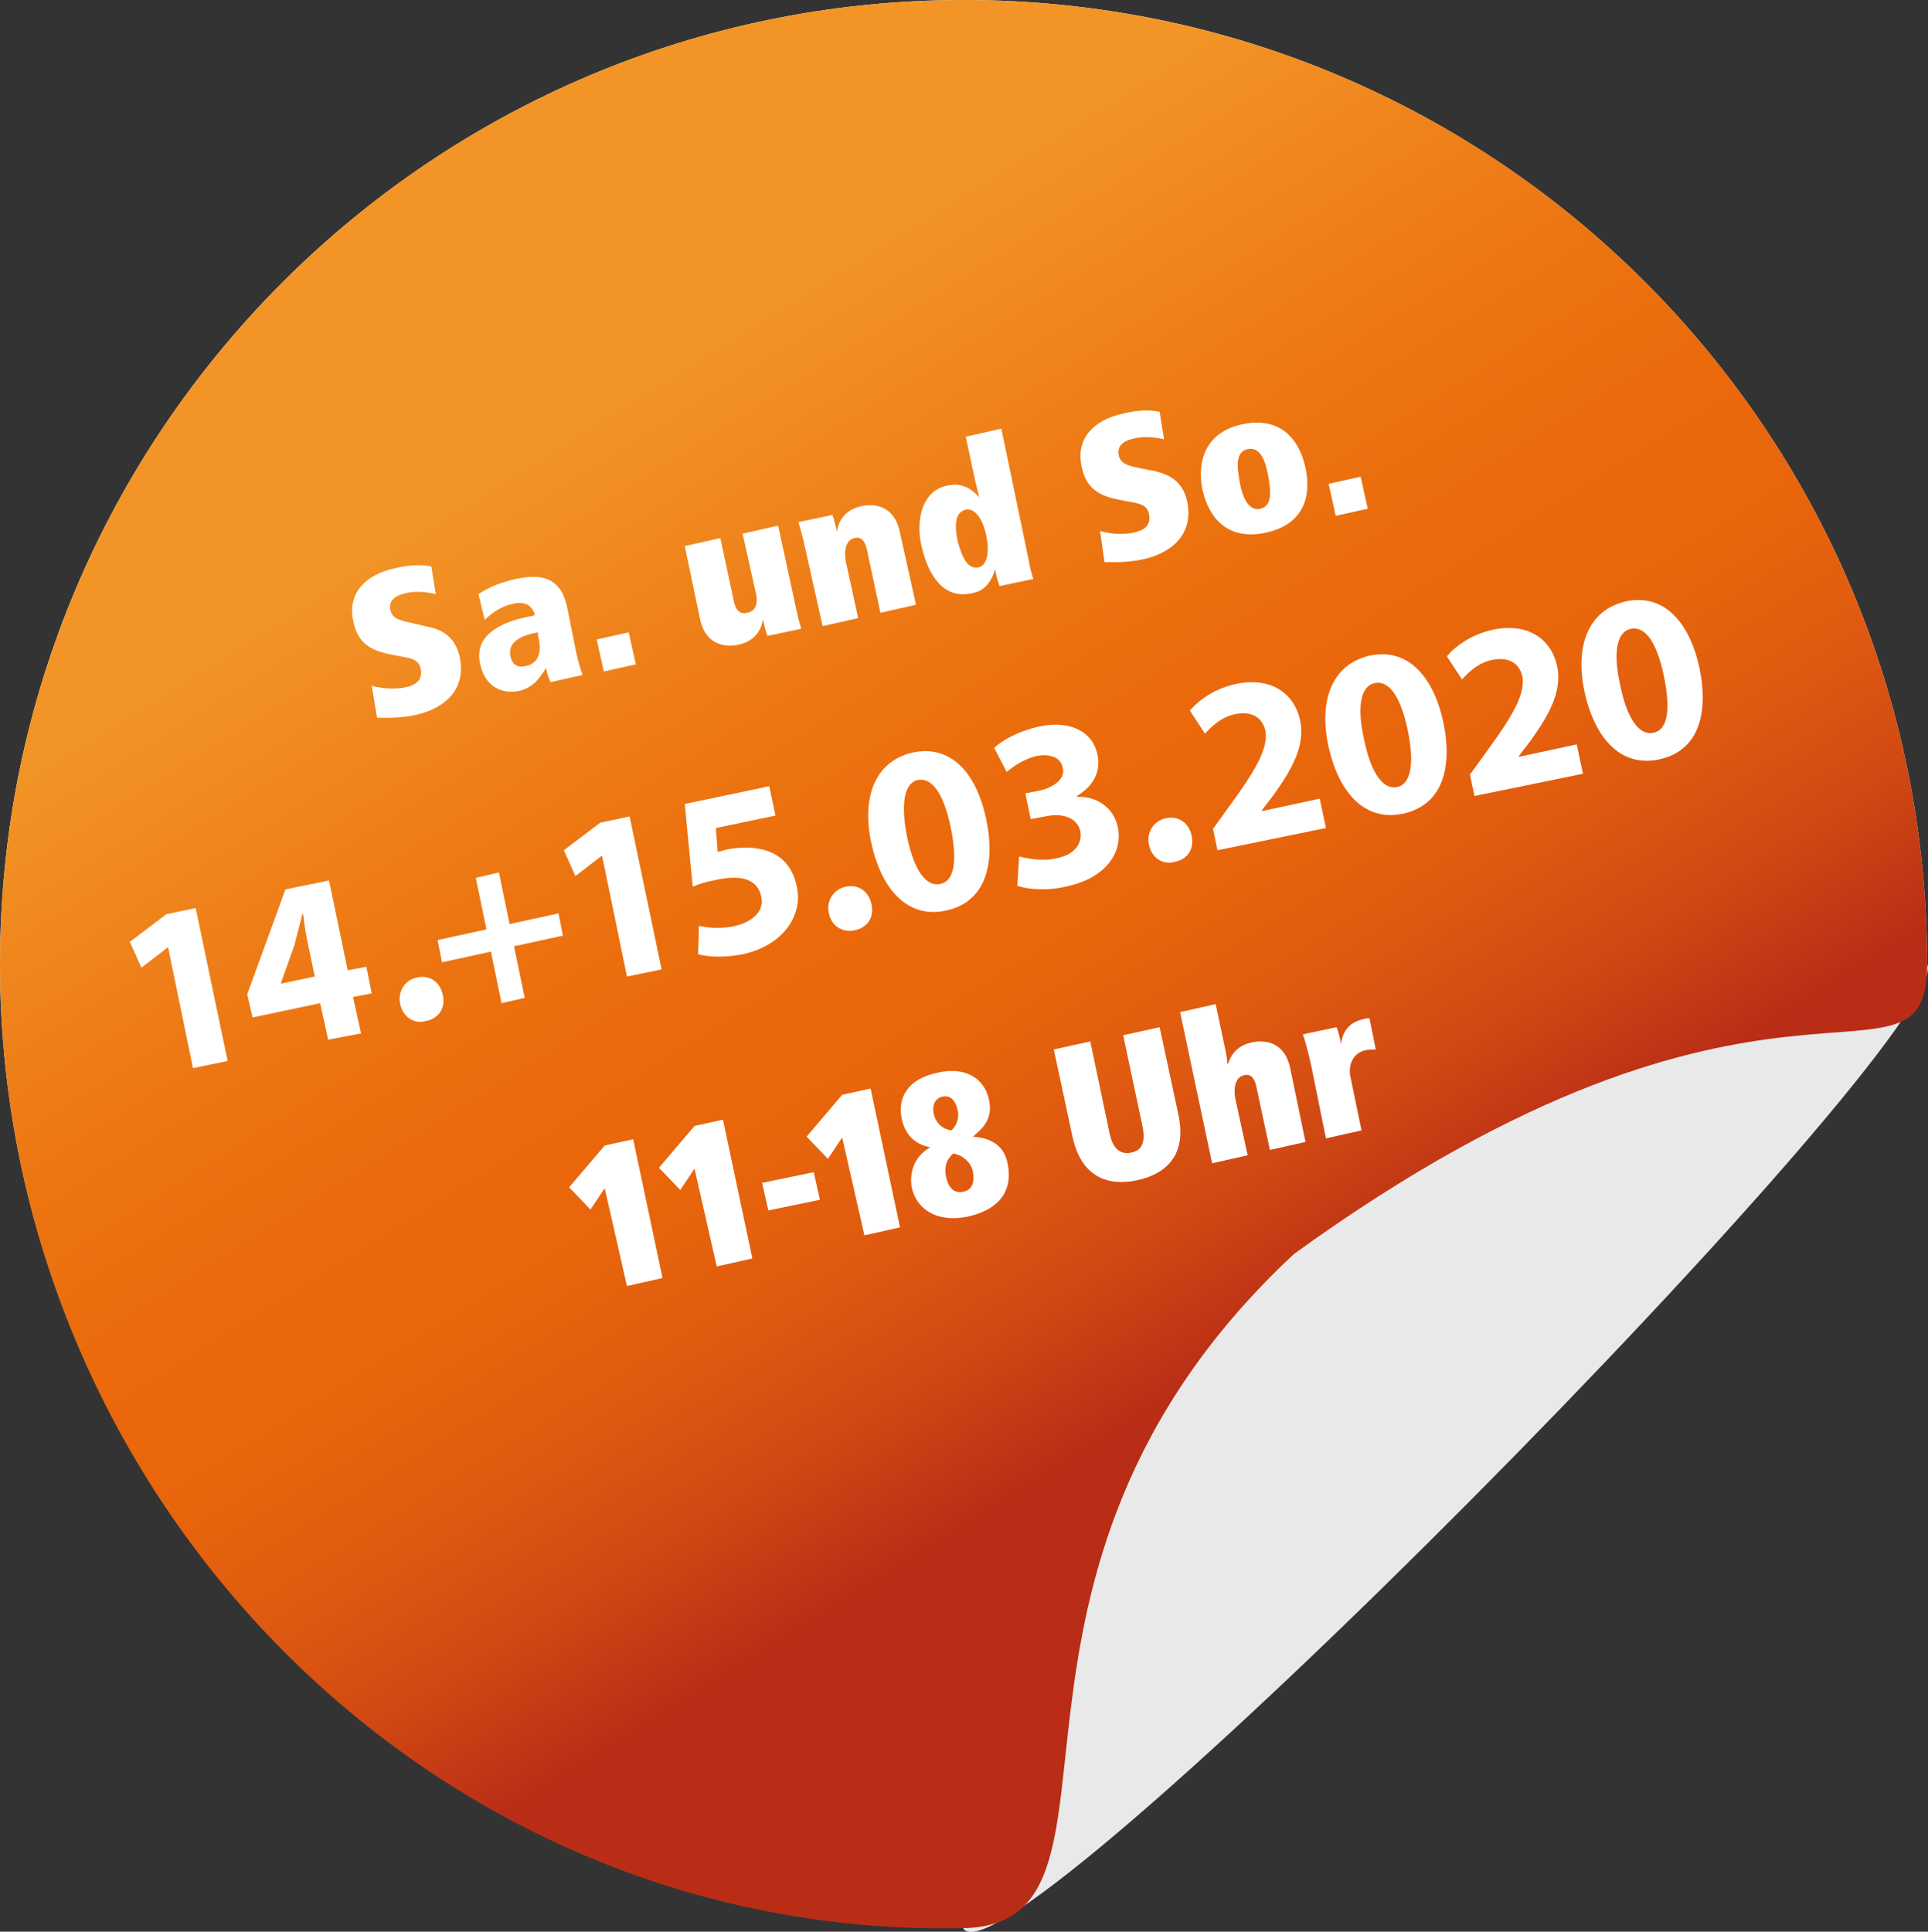 <?xml version="1.0" encoding="utf-8"?>
<!-- Generator: Adobe Illustrator 23.1.1, SVG Export Plug-In . SVG Version: 6.00 Build 0)  -->
<svg version="1.1" id="Ebene_1" xmlns="http://www.w3.org/2000/svg" xmlns:xlink="http://www.w3.org/1999/xlink" x="0px" y="0px"
	 viewBox="0 0 216.8 217.2" style="enable-background:new 0 0 216.8 217.2;" xml:space="preserve">
<rect x="0" y="0" width="216.8" height="217.2" fill="#333333" stroke="none"/>
<style type="text/css">
	.st0{fill:url(#SVGID_1_);}
	.st1{fill:url(#SVGID_2_);}
	.st2{fill:#FFFFFF;}
</style>
<linearGradient id="SVGID_1_" gradientUnits="userSpaceOnUse" x1="68.243" y1="44.158" x2="136.804" y2="153.878">
	<stop  offset="0" style="stop-color:#FFFFFF"/>
	<stop  offset="0.507" style="stop-color:#F2F2F3"/>
	<stop  offset="1" style="stop-color:#E9E9EA"/>
</linearGradient>
<path class="st0" d="M216.7,108.4c3.6,7.6-103.8,116.5-108.4,108.4C48.5,216.7,0,168.2,0,108.4S48.5,0,108.4,0
	S216.7,48.5,216.7,108.4z"/>
<linearGradient id="SVGID_2_" gradientUnits="userSpaceOnUse" x1="68.178" y1="44.223" x2="136.78" y2="154.011">
	<stop  offset="0" style="stop-color:#F29526"/>
	<stop  offset="3.715307e-02" style="stop-color:#F29124"/>
	<stop  offset="0.337" style="stop-color:#EC7411"/>
	<stop  offset="0.5" style="stop-color:#EB690B"/>
	<stop  offset="0.629" style="stop-color:#E8650C"/>
	<stop  offset="0.752" style="stop-color:#DF5A10"/>
	<stop  offset="0.873" style="stop-color:#D04813"/>
	<stop  offset="0.992" style="stop-color:#BB2F16"/>
	<stop  offset="1" style="stop-color:#B92D16"/>
</linearGradient>
<path class="st1" d="M216.7,108.4c0,16.8-18-5.9-71.2,32.6c-38.8,36.2-15.8,75.3-37.1,75.8C48.5,218.1,0,168.2,0,108.4
	S48.5,0,108.4,0S216.7,48.5,216.7,108.4z"/>
<g>
	<path class="st2" d="M41.8,77.1c0.6,0.2,2.2,0.5,3.7,0.2c1.6-0.3,2-1.1,1.8-2.1c-0.2-1-1-1.2-2.3-1.4l-1-0.2
		c-2.8-0.5-3.9-1.7-4.3-3.9c-0.6-3,1.4-5.1,4.7-5.8c1.2-0.3,2.7-0.5,4.1-0.2l0.5,3.1c-0.8-0.2-2.2-0.4-3.4-0.1
		c-1.3,0.3-1.9,0.9-1.7,1.9c0.2,0.8,0.7,1.1,2.2,1.4l2.1,0.5c1.5,0.3,3,1.1,3.5,3.4c0.7,3.4-1.4,5.7-5,6.5c-1.9,0.4-3.5,0.3-4.3,0.3
		L41.8,77.1z"/>
	<path class="st2" d="M64.8,73.4c0.2,0.9,0.5,1.9,0.7,2.5l-3.6,0.8c-0.2-0.5-0.4-1-0.5-1.6c-0.9,1.5-1.7,2.3-3.1,2.6
		c-2.1,0.4-3.8-0.7-4.3-3c-0.6-2.6,1.1-4.4,5.1-5.3l1-0.2L60.1,69c-0.2-0.7-0.9-1.5-2.5-1.1c-1.3,0.3-2.4,1.1-3.1,1.8l-0.7-2.9
		c0.9-0.6,2.3-1.3,4.2-1.7c4.1-0.9,5.3,0.9,5.8,3.3L64.8,73.4z M60.5,71.1l-0.5,0.1c-1.8,0.4-2.9,1.2-2.6,2.6c0.2,1,0.9,1.3,1.7,1.1
		c1.9-0.4,1.7-2.3,1.4-3.4L60.5,71.1z"/>
	<path class="st2" d="M67.1,71.9l3.6-0.8l0.8,3.6l-3.6,0.8L67.1,71.9z"/>
	<path class="st2" d="M89.6,68.8c0.2,0.9,0.4,1.6,0.5,1.9l-3.8,0.8c-0.2-0.5-0.4-1.3-0.5-1.9l0,0c-0.1,0.7-0.5,2.4-2.8,2.9
		c-2,0.4-3.8-0.4-4.3-3L77,61.4l4-0.9l1.5,7c0.2,1.1,0.7,1.6,1.5,1.4c1.2-0.2,1.2-1.4,1-2.2L83.5,60l4-0.9L89.6,68.8z"/>
	<path class="st2" d="M90.4,61c-0.2-0.9-0.5-1.8-0.6-2.3l3.8-0.8c0.2,0.5,0.4,1.3,0.5,1.9l0,0c0.1-0.7,0.5-2.4,2.8-2.9
		c2-0.4,3.8,0.4,4.3,3L103,68l-4,0.9l-1.5-7c-0.2-1.1-0.7-1.6-1.4-1.4c-1,0.2-1.2,1.4-1,2.6l1.4,6.4l-4,0.9L90.4,61z"/>
	<path class="st2" d="M115.7,63.1c0.1,0.7,0.3,1.4,0.5,2l-3.8,0.8c-0.2-0.6-0.4-1.2-0.5-1.9l0,0c-0.5,1.7-1.4,2.5-2.6,2.7
		c-3.1,0.7-4.9-1.8-5.7-5.4c-0.6-2.7,0-6.1,2.9-6.7c1.5-0.3,2.5,0.1,3.6,1.3l0,0c-0.1-0.5-0.3-1.2-0.5-2.1l-1-4.7l4-0.9L115.7,63.1z
		 M110,63.8c1-0.2,1.3-1.7,0.9-3.6c-0.4-1.9-1.3-3.1-2.3-2.9c-1.2,0.3-1.3,1.7-0.9,3.6C108.2,62.7,108.8,64,110,63.8z"/>
	<path class="st2" d="M123.7,59.7c0.6,0.2,2.2,0.5,3.7,0.2c1.6-0.3,2-1.1,1.8-2.1c-0.2-1-1-1.2-2.3-1.4l-1-0.2
		c-2.8-0.5-3.9-1.7-4.3-3.9c-0.6-3,1.4-5.1,4.7-5.8c1.2-0.3,2.7-0.5,4.1-0.2l0.5,3.1c-0.8-0.2-2.2-0.4-3.4-0.1
		c-1.3,0.3-1.9,0.9-1.7,1.9c0.2,0.8,0.7,1.1,2.2,1.4L130,53c1.5,0.4,3,1.1,3.5,3.4c0.7,3.4-1.4,5.7-5,6.5c-1.9,0.4-3.5,0.3-4.3,0.3
		L123.7,59.7z"/>
	<path class="st2" d="M139.7,47.7c4.3-0.9,6.4,1.7,7.1,4.9c0.7,3.2-0.2,6.4-4.5,7.3c-4.3,0.9-6.4-1.7-7.1-4.9
		C134.6,51.9,135.5,48.6,139.7,47.7z M141.7,57.2c1.4-0.3,1.2-2,0.9-3.7s-0.9-3.3-2.3-3s-1.2,2-0.9,3.7S140.4,57.5,141.7,57.2z"/>
	<path class="st2" d="M149.4,54.4l3.6-0.8l0.8,3.6l-3.6,0.8L149.4,54.4z"/>
</g>
<g>
	<path class="st2" d="M18.9,106.5L18.9,106.5l-3,2.3l-1.3-2.9l4.1-3.1l3.3-0.7l3.6,17.2l-3.9,0.8L18.9,106.5z"/>
	<path class="st2" d="M36.9,116.9l-0.9-4.1l-7.6,1.6l-0.6-2.6l4.3-11.8l4.9-1l2.1,10.1l2.1-0.4l0.6,3l-2.1,0.4l0.9,4.1L36.9,116.9z
		 M35.4,109.8l-0.8-3.8c-0.2-1-0.4-2.1-0.5-3.2l-0.1,0c-0.3,1.2-0.6,2.3-0.9,3.5l-1.5,4.2l0,0.1L35.4,109.8z"/>
	<path class="st2" d="M45,112.9c-0.3-1.4,0.5-2.7,1.9-3s2.6,0.5,2.9,2c0.3,1.4-0.4,2.6-1.9,2.9C46.5,115.2,45.3,114.3,45,112.9z"/>
	<path class="st2" d="M56.1,98.1l1.2,5.8l5.5-1.2l0.5,2.5l-5.5,1.2l1.2,5.8l-2.6,0.6l-1.2-5.8l-5.5,1.2l-0.5-2.5l5.5-1.2l-1.2-5.8
		L56.1,98.1z"/>
	<path class="st2" d="M67.7,96.2L67.7,96.2l-3,2.3l-1.3-2.9l4.1-3.1l3.3-0.7l3.6,17.2l-3.9,0.8L67.7,96.2z"/>
	<path class="st2" d="M87.2,91.7l-6.7,1.4l0.2,2.7c0.4-0.1,0.7-0.2,1.1-0.3c1.6-0.3,3.4-0.3,4.8,0.3c1.5,0.6,2.6,1.9,3,3.9
		c0.7,3.2-1.5,6.6-6.1,7.6c-2.1,0.4-3.9,0.3-5,0l0.1-3.2c0.8,0.2,2.5,0.4,4.1,0c1.7-0.4,3.3-1.5,2.9-3.3c-0.4-1.8-2-2.6-5.4-1.8
		c-1,0.2-1.6,0.4-2.3,0.7L77,90.4l9.5-2L87.2,91.7z"/>
	<path class="st2" d="M93.2,102.7c-0.3-1.4,0.5-2.7,1.9-3s2.6,0.5,2.9,2c0.3,1.4-0.4,2.6-1.9,2.9C94.7,104.9,93.5,104.1,93.2,102.7z
		"/>
	<path class="st2" d="M110.9,92.1c1.1,5.3-0.2,9.4-4.6,10.3c-4.4,0.9-7.2-2.6-8.3-7.5c-1.1-5,0.2-9.3,4.7-10.3
		C107.3,83.7,109.9,87.4,110.9,92.1z M102,94.1c0.8,3.9,2.2,5.6,3.7,5.3c1.6-0.3,2-2.5,1.2-6.4c-0.8-3.8-2.1-5.6-3.7-5.3
		C101.8,88,101.2,90.1,102,94.1z"/>
	<path class="st2" d="M114.6,96.3c0.8,0.2,2.6,0.6,4.2,0.2c2.1-0.4,2.9-1.7,2.7-3c-0.4-1.7-2.2-2.1-4-1.7l-1.6,0.3l-0.6-2.9l1.6-0.3
		c1.3-0.3,3-1.2,2.6-2.6c-0.2-1-1.2-1.6-2.9-1.3c-1.4,0.3-2.7,1.2-3.4,1.8l-1.4-2.7c0.9-0.9,2.8-1.9,5-2.4c3.7-0.8,6.1,0.7,6.6,3.1
		c0.4,1.8-0.3,3.5-2.3,4.7l0,0.1c2.1-0.1,4.1,1.1,4.6,3.4c0.6,3-1.5,5.8-5.9,6.7c-2.2,0.5-4.2,0.3-5.4-0.1L114.6,96.3z"/>
	<path class="st2" d="M129.2,95c-0.3-1.4,0.5-2.7,1.9-3c1.4-0.3,2.6,0.5,2.9,2c0.3,1.4-0.4,2.6-1.9,2.9
		C130.7,97.3,129.5,96.4,129.2,95z"/>
	<path class="st2" d="M136.9,95.6l-0.5-2.4l1.8-2.5c3-4.1,4.4-6.5,4.1-8.5c-0.3-1.4-1.4-2.3-3.4-1.9c-1.5,0.3-2.6,1.3-3.4,2.2
		l-1.7-2.6c1.1-1.3,2.9-2.5,5.2-3c3.9-0.8,6.5,1,7.2,4.1c0.6,2.9-1,5.6-3,8.4l-1.3,1.7l0,0.1l6.5-1.4l0.7,3.3L136.9,95.6z"/>
	<path class="st2" d="M162.3,81.2c1.1,5.3-0.2,9.4-4.6,10.3c-4.4,0.9-7.2-2.6-8.3-7.5c-1.1-5,0.2-9.3,4.7-10.3
		C158.6,72.8,161.3,76.5,162.3,81.2z M153.4,83.2c0.8,3.9,2.2,5.6,3.7,5.3s2-2.5,1.2-6.4c-0.8-3.8-2.1-5.6-3.7-5.3
		C153.1,77.1,152.5,79.2,153.4,83.2z"/>
	<path class="st2" d="M165.8,89.5l-0.5-2.4l1.8-2.5c3-4.1,4.4-6.5,4.1-8.5c-0.3-1.4-1.4-2.3-3.4-1.9c-1.5,0.3-2.6,1.3-3.4,2.2
		l-1.7-2.6c1.1-1.3,2.9-2.5,5.2-3c3.9-0.8,6.5,1,7.2,4.1c0.6,2.9-1,5.6-3,8.4l-1.3,1.7l0,0.1l6.5-1.4l0.7,3.3L165.8,89.5z"/>
	<path class="st2" d="M191.1,75.1c1.1,5.3-0.2,9.4-4.6,10.3c-4.4,0.9-7.2-2.6-8.3-7.5c-1.1-5,0.2-9.3,4.7-10.3
		C187.4,66.7,190.1,70.4,191.1,75.1z M182.2,77.1c0.8,3.9,2.2,5.6,3.7,5.3c1.6-0.3,2-2.5,1.2-6.4c-0.8-3.8-2.1-5.6-3.7-5.3
		C181.9,71,181.3,73.1,182.2,77.1z"/>
</g>
<g>
	<path class="st2" d="M68,133.6l-1.6,2.4l-2.4-2.5l4-4.7l3.2-0.7l3.3,15.6l-4,0.9L68,133.6z"/>
	<path class="st2" d="M78.1,131.4l-1.6,2.4l-2.4-2.5l4-4.7l3.2-0.7l3.3,15.6l-4,0.9L78.1,131.4z"/>
	<path class="st2" d="M85.7,133l5.8-1.2l0.7,3.1l-5.8,1.2L85.7,133z"/>
	<path class="st2" d="M94.7,127.9l-1.6,2.4l-2.4-2.5l4-4.7l3.2-0.7l3.3,15.6l-4,0.9L94.7,127.9z"/>
	<path class="st2" d="M104.6,129c-1.6-0.3-2.8-1.3-3.2-3.2c-0.5-2.3,0.6-4.5,4.1-5.2c3.1-0.7,5.2,0.7,5.7,3c0.5,2.2-0.7,3.3-1.8,4.2
		c1.1,0.1,3.4,0.4,3.9,3c0.7,3.4-1.3,5.3-4.5,6c-3.4,0.7-5.8-0.8-6.3-3.4C102.3,131.9,102.7,130.1,104.6,129z M107,127.1
		c0.5-0.5,0.9-1.3,0.7-2.2c-0.2-1-0.7-1.8-1.7-1.6c-0.9,0.2-1.2,1-1,2C105.3,126.4,106.1,127,107,127.1z M108.3,134
		c1.1-0.2,1.3-1.2,1.1-2.3c-0.3-1.3-1.5-1.9-2.2-2c-0.6,0.5-1.1,1.3-0.8,2.7C106.7,133.7,107.4,134.2,108.3,134z"/>
	<path class="st2" d="M124.7,127.1c0.3,1.7,1,2.8,2.5,2.5c1.5-0.3,1.6-1.6,1.2-3.3l-2.1-9.9l4.1-0.9l2.1,9.8c1,4.6-1.4,6.7-4.6,7.4
		c-3.3,0.7-6.3-0.3-7.3-4.9l-2.1-9.8l4.1-0.9L124.7,127.1z"/>
	<path class="st2" d="M132.7,113.8l4-0.9l1.1,5.2c0.1,0.5,0.2,1,0.2,1.5l0.1,0c0.4-1.3,1.3-2.1,2.7-2.4c2-0.4,3.8,0.4,4.3,3l1.7,8.2
		l-4,0.9l-1.5-7c-0.2-1.1-0.7-1.6-1.4-1.4c-1,0.2-1.2,1.4-1,2.6l1.4,6.4l-4,0.9L132.7,113.8z"/>
	<path class="st2" d="M147.4,119.6c-0.4-1.7-0.7-2.8-0.9-3.3l3.8-0.8c0.2,0.5,0.4,1.3,0.5,1.9l0,0c0.1-1,0.6-2.4,2.5-2.8
		c0.3-0.1,0.4-0.1,0.7-0.1l0.7,3.5c-0.2,0-0.8,0-1.2,0.1c-1.3,0.3-2,1.6-1.6,3.2l1.2,5.8l-4,0.9L147.4,119.6z"/>
</g>
</svg>
